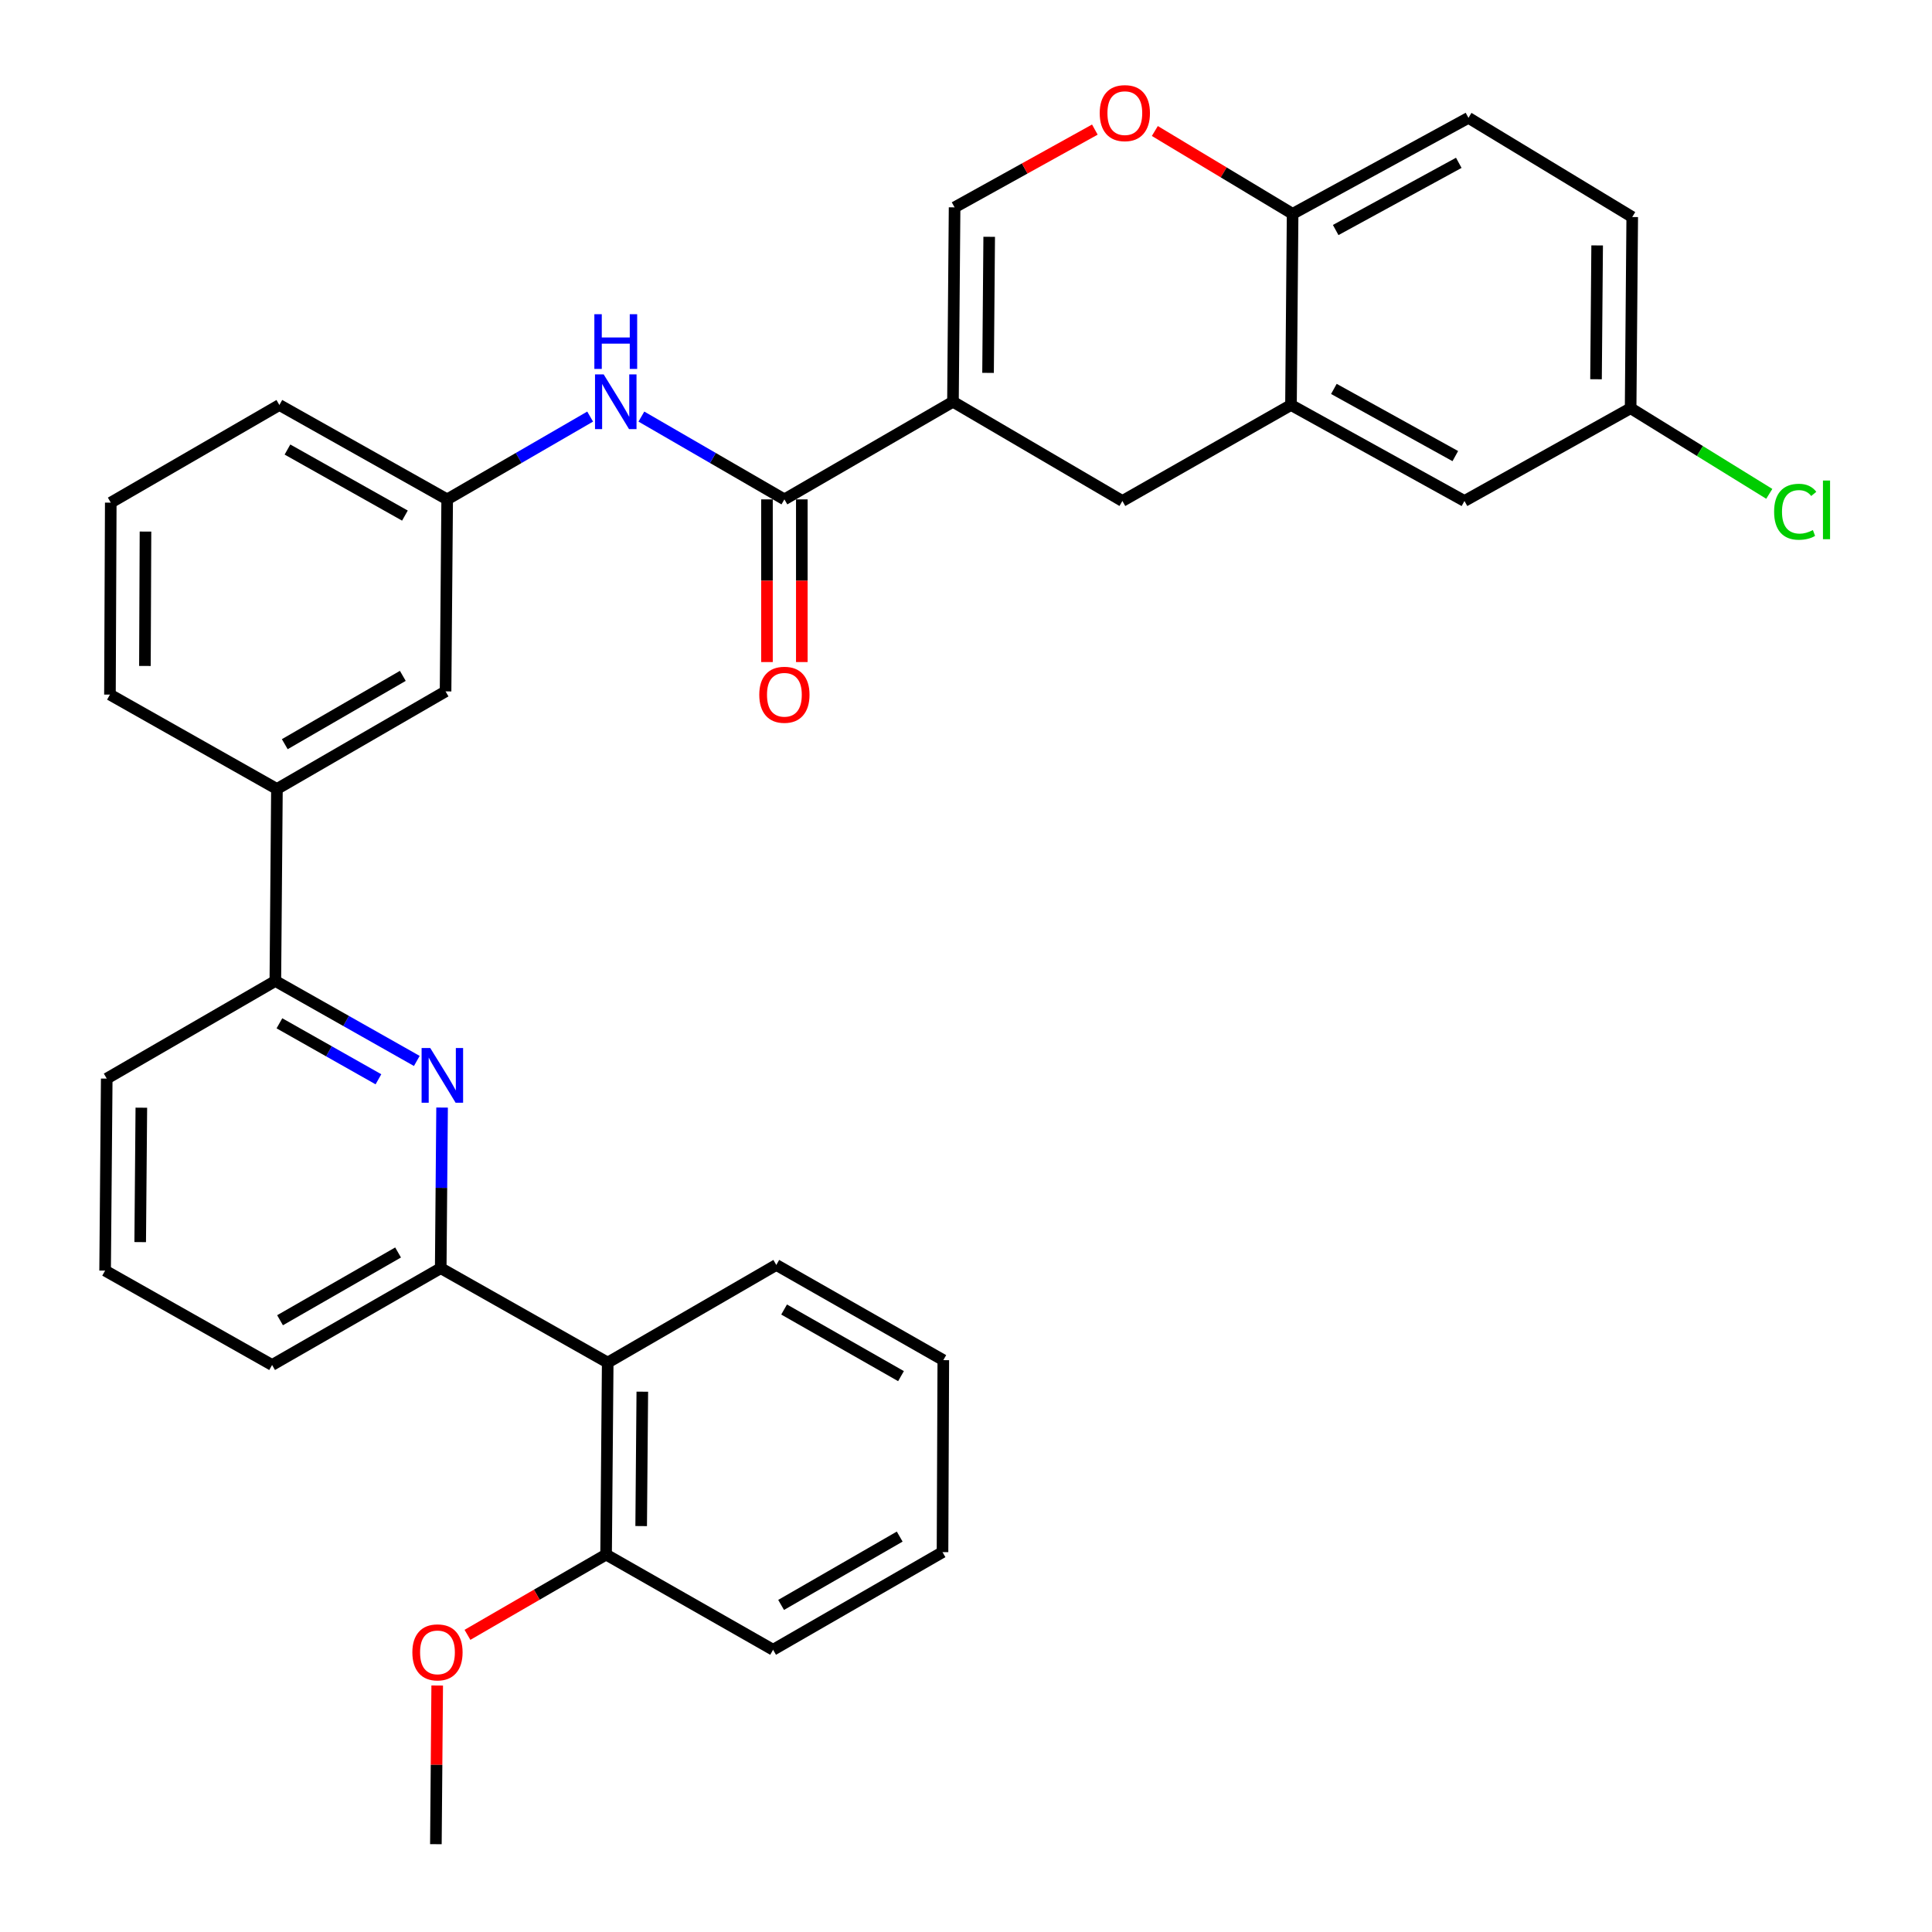 <?xml version='1.0' encoding='iso-8859-1'?>
<svg version='1.1' baseProfile='full'
              xmlns='http://www.w3.org/2000/svg'
                      xmlns:rdkit='http://www.rdkit.org/xml'
                      xmlns:xlink='http://www.w3.org/1999/xlink'
                  xml:space='preserve'
width='1000px' height='1000px' viewBox='0 0 1000 1000'>
<!-- END OF HEADER -->
<rect style='opacity:1.0;fill:#FFFFFF;stroke:none' width='1000' height='1000' x='0' y='0'> </rect>
<path class='bond-0' d='M 493.255,207.946 L 406.002,258.476' style='fill:none;fill-rule:evenodd;stroke:#000000;stroke-width:6px;stroke-linecap:butt;stroke-linejoin:miter;stroke-opacity:1' />
<path class='bond-2' d='M 493.255,207.946 L 494.096,107.327' style='fill:none;fill-rule:evenodd;stroke:#000000;stroke-width:6px;stroke-linecap:butt;stroke-linejoin:miter;stroke-opacity:1' />
<path class='bond-2' d='M 511.416,193.004 L 512.005,122.571' style='fill:none;fill-rule:evenodd;stroke:#000000;stroke-width:6px;stroke-linecap:butt;stroke-linejoin:miter;stroke-opacity:1' />
<path class='bond-7' d='M 493.255,207.946 L 580.948,259.308' style='fill:none;fill-rule:evenodd;stroke:#000000;stroke-width:6px;stroke-linecap:butt;stroke-linejoin:miter;stroke-opacity:1' />
<path class='bond-8' d='M 406.002,258.476 L 368.991,237.05' style='fill:none;fill-rule:evenodd;stroke:#000000;stroke-width:6px;stroke-linecap:butt;stroke-linejoin:miter;stroke-opacity:1' />
<path class='bond-8' d='M 368.991,237.05 L 331.98,215.624' style='fill:none;fill-rule:evenodd;stroke:#0000FF;stroke-width:6px;stroke-linecap:butt;stroke-linejoin:miter;stroke-opacity:1' />
<path class='bond-12' d='M 396.984,258.476 L 396.984,300.578' style='fill:none;fill-rule:evenodd;stroke:#000000;stroke-width:6px;stroke-linecap:butt;stroke-linejoin:miter;stroke-opacity:1' />
<path class='bond-12' d='M 396.984,300.578 L 396.984,342.68' style='fill:none;fill-rule:evenodd;stroke:#FF0000;stroke-width:6px;stroke-linecap:butt;stroke-linejoin:miter;stroke-opacity:1' />
<path class='bond-12' d='M 415.02,258.476 L 415.02,300.578' style='fill:none;fill-rule:evenodd;stroke:#000000;stroke-width:6px;stroke-linecap:butt;stroke-linejoin:miter;stroke-opacity:1' />
<path class='bond-12' d='M 415.02,300.578 L 415.02,342.68' style='fill:none;fill-rule:evenodd;stroke:#FF0000;stroke-width:6px;stroke-linecap:butt;stroke-linejoin:miter;stroke-opacity:1' />
<path class='bond-1' d='M 215.738,549.142 L 179.129,528.446' style='fill:none;fill-rule:evenodd;stroke:#0000FF;stroke-width:6px;stroke-linecap:butt;stroke-linejoin:miter;stroke-opacity:1' />
<path class='bond-1' d='M 179.129,528.446 L 142.52,507.75' style='fill:none;fill-rule:evenodd;stroke:#000000;stroke-width:6px;stroke-linecap:butt;stroke-linejoin:miter;stroke-opacity:1' />
<path class='bond-1' d='M 195.88,558.634 L 170.253,544.147' style='fill:none;fill-rule:evenodd;stroke:#0000FF;stroke-width:6px;stroke-linecap:butt;stroke-linejoin:miter;stroke-opacity:1' />
<path class='bond-1' d='M 170.253,544.147 L 144.627,529.66' style='fill:none;fill-rule:evenodd;stroke:#000000;stroke-width:6px;stroke-linecap:butt;stroke-linejoin:miter;stroke-opacity:1' />
<path class='bond-3' d='M 228.82,573.272 L 228.47,614.838' style='fill:none;fill-rule:evenodd;stroke:#0000FF;stroke-width:6px;stroke-linecap:butt;stroke-linejoin:miter;stroke-opacity:1' />
<path class='bond-3' d='M 228.47,614.838 L 228.119,656.405' style='fill:none;fill-rule:evenodd;stroke:#000000;stroke-width:6px;stroke-linecap:butt;stroke-linejoin:miter;stroke-opacity:1' />
<path class='bond-4' d='M 494.096,107.327 L 530.394,87.201' style='fill:none;fill-rule:evenodd;stroke:#000000;stroke-width:6px;stroke-linecap:butt;stroke-linejoin:miter;stroke-opacity:1' />
<path class='bond-4' d='M 530.394,87.201 L 566.692,67.075' style='fill:none;fill-rule:evenodd;stroke:#FF0000;stroke-width:6px;stroke-linecap:butt;stroke-linejoin:miter;stroke-opacity:1' />
<path class='bond-6' d='M 228.119,656.405 L 314.55,705.272' style='fill:none;fill-rule:evenodd;stroke:#000000;stroke-width:6px;stroke-linecap:butt;stroke-linejoin:miter;stroke-opacity:1' />
<path class='bond-22' d='M 228.119,656.405 L 140.836,706.514' style='fill:none;fill-rule:evenodd;stroke:#000000;stroke-width:6px;stroke-linecap:butt;stroke-linejoin:miter;stroke-opacity:1' />
<path class='bond-22' d='M 206.047,648.28 L 144.949,683.356' style='fill:none;fill-rule:evenodd;stroke:#000000;stroke-width:6px;stroke-linecap:butt;stroke-linejoin:miter;stroke-opacity:1' />
<path class='bond-10' d='M 597.744,67.809 L 633.398,89.246' style='fill:none;fill-rule:evenodd;stroke:#FF0000;stroke-width:6px;stroke-linecap:butt;stroke-linejoin:miter;stroke-opacity:1' />
<path class='bond-10' d='M 633.398,89.246 L 669.053,110.684' style='fill:none;fill-rule:evenodd;stroke:#000000;stroke-width:6px;stroke-linecap:butt;stroke-linejoin:miter;stroke-opacity:1' />
<path class='bond-5' d='M 668.211,209.63 L 580.948,259.308' style='fill:none;fill-rule:evenodd;stroke:#000000;stroke-width:6px;stroke-linecap:butt;stroke-linejoin:miter;stroke-opacity:1' />
<path class='bond-14' d='M 668.211,209.63 L 757.999,259.308' style='fill:none;fill-rule:evenodd;stroke:#000000;stroke-width:6px;stroke-linecap:butt;stroke-linejoin:miter;stroke-opacity:1' />
<path class='bond-14' d='M 690.411,201.3 L 753.262,236.075' style='fill:none;fill-rule:evenodd;stroke:#000000;stroke-width:6px;stroke-linecap:butt;stroke-linejoin:miter;stroke-opacity:1' />
<path class='bond-33' d='M 668.211,209.63 L 669.053,110.684' style='fill:none;fill-rule:evenodd;stroke:#000000;stroke-width:6px;stroke-linecap:butt;stroke-linejoin:miter;stroke-opacity:1' />
<path class='bond-16' d='M 314.55,705.272 L 313.709,804.648' style='fill:none;fill-rule:evenodd;stroke:#000000;stroke-width:6px;stroke-linecap:butt;stroke-linejoin:miter;stroke-opacity:1' />
<path class='bond-16' d='M 332.459,720.331 L 331.87,789.895' style='fill:none;fill-rule:evenodd;stroke:#000000;stroke-width:6px;stroke-linecap:butt;stroke-linejoin:miter;stroke-opacity:1' />
<path class='bond-23' d='M 314.55,705.272 L 401.813,654.741' style='fill:none;fill-rule:evenodd;stroke:#000000;stroke-width:6px;stroke-linecap:butt;stroke-linejoin:miter;stroke-opacity:1' />
<path class='bond-13' d='M 305.458,215.625 L 268.457,237.051' style='fill:none;fill-rule:evenodd;stroke:#0000FF;stroke-width:6px;stroke-linecap:butt;stroke-linejoin:miter;stroke-opacity:1' />
<path class='bond-13' d='M 268.457,237.051 L 231.456,258.476' style='fill:none;fill-rule:evenodd;stroke:#000000;stroke-width:6px;stroke-linecap:butt;stroke-linejoin:miter;stroke-opacity:1' />
<path class='bond-9' d='M 142.52,507.75 L 143.341,408.373' style='fill:none;fill-rule:evenodd;stroke:#000000;stroke-width:6px;stroke-linecap:butt;stroke-linejoin:miter;stroke-opacity:1' />
<path class='bond-24' d='M 142.52,507.75 L 55.247,558.28' style='fill:none;fill-rule:evenodd;stroke:#000000;stroke-width:6px;stroke-linecap:butt;stroke-linejoin:miter;stroke-opacity:1' />
<path class='bond-17' d='M 669.053,110.684 L 760.073,60.995' style='fill:none;fill-rule:evenodd;stroke:#000000;stroke-width:6px;stroke-linecap:butt;stroke-linejoin:miter;stroke-opacity:1' />
<path class='bond-17' d='M 691.348,119.061 L 755.062,84.279' style='fill:none;fill-rule:evenodd;stroke:#000000;stroke-width:6px;stroke-linecap:butt;stroke-linejoin:miter;stroke-opacity:1' />
<path class='bond-11' d='M 143.341,408.373 L 230.624,357.863' style='fill:none;fill-rule:evenodd;stroke:#000000;stroke-width:6px;stroke-linecap:butt;stroke-linejoin:miter;stroke-opacity:1' />
<path class='bond-11' d='M 147.4,385.187 L 208.498,349.829' style='fill:none;fill-rule:evenodd;stroke:#000000;stroke-width:6px;stroke-linecap:butt;stroke-linejoin:miter;stroke-opacity:1' />
<path class='bond-25' d='M 143.341,408.373 L 56.91,359.527' style='fill:none;fill-rule:evenodd;stroke:#000000;stroke-width:6px;stroke-linecap:butt;stroke-linejoin:miter;stroke-opacity:1' />
<path class='bond-15' d='M 231.456,258.476 L 230.624,357.863' style='fill:none;fill-rule:evenodd;stroke:#000000;stroke-width:6px;stroke-linecap:butt;stroke-linejoin:miter;stroke-opacity:1' />
<path class='bond-28' d='M 231.456,258.476 L 144.604,209.63' style='fill:none;fill-rule:evenodd;stroke:#000000;stroke-width:6px;stroke-linecap:butt;stroke-linejoin:miter;stroke-opacity:1' />
<path class='bond-28' d='M 209.587,266.869 L 148.79,232.677' style='fill:none;fill-rule:evenodd;stroke:#000000;stroke-width:6px;stroke-linecap:butt;stroke-linejoin:miter;stroke-opacity:1' />
<path class='bond-18' d='M 757.999,259.308 L 844.009,211.293' style='fill:none;fill-rule:evenodd;stroke:#000000;stroke-width:6px;stroke-linecap:butt;stroke-linejoin:miter;stroke-opacity:1' />
<path class='bond-21' d='M 313.709,804.648 L 277.833,825.42' style='fill:none;fill-rule:evenodd;stroke:#000000;stroke-width:6px;stroke-linecap:butt;stroke-linejoin:miter;stroke-opacity:1' />
<path class='bond-21' d='M 277.833,825.42 L 241.957,846.192' style='fill:none;fill-rule:evenodd;stroke:#FF0000;stroke-width:6px;stroke-linecap:butt;stroke-linejoin:miter;stroke-opacity:1' />
<path class='bond-29' d='M 313.709,804.648 L 400.15,853.916' style='fill:none;fill-rule:evenodd;stroke:#000000;stroke-width:6px;stroke-linecap:butt;stroke-linejoin:miter;stroke-opacity:1' />
<path class='bond-19' d='M 760.073,60.995 L 844.841,112.337' style='fill:none;fill-rule:evenodd;stroke:#000000;stroke-width:6px;stroke-linecap:butt;stroke-linejoin:miter;stroke-opacity:1' />
<path class='bond-20' d='M 844.009,211.293 L 879.892,233.455' style='fill:none;fill-rule:evenodd;stroke:#000000;stroke-width:6px;stroke-linecap:butt;stroke-linejoin:miter;stroke-opacity:1' />
<path class='bond-20' d='M 879.892,233.455 L 915.775,255.617' style='fill:none;fill-rule:evenodd;stroke:#00CC00;stroke-width:6px;stroke-linecap:butt;stroke-linejoin:miter;stroke-opacity:1' />
<path class='bond-35' d='M 844.009,211.293 L 844.841,112.337' style='fill:none;fill-rule:evenodd;stroke:#000000;stroke-width:6px;stroke-linecap:butt;stroke-linejoin:miter;stroke-opacity:1' />
<path class='bond-35' d='M 826.099,196.298 L 826.681,127.029' style='fill:none;fill-rule:evenodd;stroke:#000000;stroke-width:6px;stroke-linecap:butt;stroke-linejoin:miter;stroke-opacity:1' />
<path class='bond-30' d='M 226.293,872.423 L 225.954,913.484' style='fill:none;fill-rule:evenodd;stroke:#FF0000;stroke-width:6px;stroke-linecap:butt;stroke-linejoin:miter;stroke-opacity:1' />
<path class='bond-30' d='M 225.954,913.484 L 225.614,954.545' style='fill:none;fill-rule:evenodd;stroke:#000000;stroke-width:6px;stroke-linecap:butt;stroke-linejoin:miter;stroke-opacity:1' />
<path class='bond-36' d='M 140.836,706.514 L 54.405,657.667' style='fill:none;fill-rule:evenodd;stroke:#000000;stroke-width:6px;stroke-linecap:butt;stroke-linejoin:miter;stroke-opacity:1' />
<path class='bond-31' d='M 401.813,654.741 L 488.255,704.009' style='fill:none;fill-rule:evenodd;stroke:#000000;stroke-width:6px;stroke-linecap:butt;stroke-linejoin:miter;stroke-opacity:1' />
<path class='bond-31' d='M 405.849,677.801 L 466.358,712.288' style='fill:none;fill-rule:evenodd;stroke:#000000;stroke-width:6px;stroke-linecap:butt;stroke-linejoin:miter;stroke-opacity:1' />
<path class='bond-26' d='M 55.247,558.28 L 54.405,657.667' style='fill:none;fill-rule:evenodd;stroke:#000000;stroke-width:6px;stroke-linecap:butt;stroke-linejoin:miter;stroke-opacity:1' />
<path class='bond-26' d='M 73.156,573.341 L 72.566,642.912' style='fill:none;fill-rule:evenodd;stroke:#000000;stroke-width:6px;stroke-linecap:butt;stroke-linejoin:miter;stroke-opacity:1' />
<path class='bond-34' d='M 56.91,359.527 L 57.331,260.16' style='fill:none;fill-rule:evenodd;stroke:#000000;stroke-width:6px;stroke-linecap:butt;stroke-linejoin:miter;stroke-opacity:1' />
<path class='bond-34' d='M 75.009,344.698 L 75.303,275.141' style='fill:none;fill-rule:evenodd;stroke:#000000;stroke-width:6px;stroke-linecap:butt;stroke-linejoin:miter;stroke-opacity:1' />
<path class='bond-27' d='M 57.331,260.16 L 144.604,209.63' style='fill:none;fill-rule:evenodd;stroke:#000000;stroke-width:6px;stroke-linecap:butt;stroke-linejoin:miter;stroke-opacity:1' />
<path class='bond-32' d='M 400.15,853.916 L 487.844,803.386' style='fill:none;fill-rule:evenodd;stroke:#000000;stroke-width:6px;stroke-linecap:butt;stroke-linejoin:miter;stroke-opacity:1' />
<path class='bond-32' d='M 404.3,830.709 L 465.685,795.338' style='fill:none;fill-rule:evenodd;stroke:#000000;stroke-width:6px;stroke-linecap:butt;stroke-linejoin:miter;stroke-opacity:1' />
<path class='bond-37' d='M 488.255,704.009 L 487.844,803.386' style='fill:none;fill-rule:evenodd;stroke:#000000;stroke-width:6px;stroke-linecap:butt;stroke-linejoin:miter;stroke-opacity:1' />
<path  class='atom-2' d='M 222.701 542.457
L 231.981 557.457
Q 232.901 558.937, 234.381 561.617
Q 235.861 564.297, 235.941 564.457
L 235.941 542.457
L 239.701 542.457
L 239.701 570.777
L 235.821 570.777
L 225.861 554.377
Q 224.701 552.457, 223.461 550.257
Q 222.261 548.057, 221.901 547.377
L 221.901 570.777
L 218.221 570.777
L 218.221 542.457
L 222.701 542.457
' fill='#0000FF'/>
<path  class='atom-5' d='M 569.211 58.55
Q 569.211 51.75, 572.571 47.95
Q 575.931 44.15, 582.211 44.15
Q 588.491 44.15, 591.851 47.95
Q 595.211 51.75, 595.211 58.55
Q 595.211 65.43, 591.811 69.35
Q 588.411 73.23, 582.211 73.23
Q 575.971 73.23, 572.571 69.35
Q 569.211 65.47, 569.211 58.55
M 582.211 70.03
Q 586.531 70.03, 588.851 67.15
Q 591.211 64.23, 591.211 58.55
Q 591.211 52.99, 588.851 50.19
Q 586.531 47.35, 582.211 47.35
Q 577.891 47.35, 575.531 50.15
Q 573.211 52.95, 573.211 58.55
Q 573.211 64.27, 575.531 67.15
Q 577.891 70.03, 582.211 70.03
' fill='#FF0000'/>
<path  class='atom-9' d='M 312.459 193.786
L 321.739 208.786
Q 322.659 210.266, 324.139 212.946
Q 325.619 215.626, 325.699 215.786
L 325.699 193.786
L 329.459 193.786
L 329.459 222.106
L 325.579 222.106
L 315.619 205.706
Q 314.459 203.786, 313.219 201.586
Q 312.019 199.386, 311.659 198.706
L 311.659 222.106
L 307.979 222.106
L 307.979 193.786
L 312.459 193.786
' fill='#0000FF'/>
<path  class='atom-9' d='M 307.639 162.634
L 311.479 162.634
L 311.479 174.674
L 325.959 174.674
L 325.959 162.634
L 329.799 162.634
L 329.799 190.954
L 325.959 190.954
L 325.959 177.874
L 311.479 177.874
L 311.479 190.954
L 307.639 190.954
L 307.639 162.634
' fill='#0000FF'/>
<path  class='atom-13' d='M 393.002 359.607
Q 393.002 352.807, 396.362 349.007
Q 399.722 345.207, 406.002 345.207
Q 412.282 345.207, 415.642 349.007
Q 419.002 352.807, 419.002 359.607
Q 419.002 366.487, 415.602 370.407
Q 412.202 374.287, 406.002 374.287
Q 399.762 374.287, 396.362 370.407
Q 393.002 366.527, 393.002 359.607
M 406.002 371.087
Q 410.322 371.087, 412.642 368.207
Q 415.002 365.287, 415.002 359.607
Q 415.002 354.047, 412.642 351.247
Q 410.322 348.407, 406.002 348.407
Q 401.682 348.407, 399.322 351.207
Q 397.002 354.007, 397.002 359.607
Q 397.002 365.327, 399.322 368.207
Q 401.682 371.087, 406.002 371.087
' fill='#FF0000'/>
<path  class='atom-21' d='M 918.278 264.887
Q 918.278 257.847, 921.558 254.167
Q 924.878 250.447, 931.158 250.447
Q 936.998 250.447, 940.118 254.567
L 937.478 256.727
Q 935.198 253.727, 931.158 253.727
Q 926.878 253.727, 924.598 256.607
Q 922.358 259.447, 922.358 264.887
Q 922.358 270.487, 924.678 273.367
Q 927.038 276.247, 931.598 276.247
Q 934.718 276.247, 938.358 274.367
L 939.478 277.367
Q 937.998 278.327, 935.758 278.887
Q 933.518 279.447, 931.038 279.447
Q 924.878 279.447, 921.558 275.687
Q 918.278 271.927, 918.278 264.887
' fill='#00CC00'/>
<path  class='atom-21' d='M 943.558 248.727
L 947.238 248.727
L 947.238 279.087
L 943.558 279.087
L 943.558 248.727
' fill='#00CC00'/>
<path  class='atom-22' d='M 213.436 855.259
Q 213.436 848.459, 216.796 844.659
Q 220.156 840.859, 226.436 840.859
Q 232.716 840.859, 236.076 844.659
Q 239.436 848.459, 239.436 855.259
Q 239.436 862.139, 236.036 866.059
Q 232.636 869.939, 226.436 869.939
Q 220.196 869.939, 216.796 866.059
Q 213.436 862.179, 213.436 855.259
M 226.436 866.739
Q 230.756 866.739, 233.076 863.859
Q 235.436 860.939, 235.436 855.259
Q 235.436 849.699, 233.076 846.899
Q 230.756 844.059, 226.436 844.059
Q 222.116 844.059, 219.756 846.859
Q 217.436 849.659, 217.436 855.259
Q 217.436 860.979, 219.756 863.859
Q 222.116 866.739, 226.436 866.739
' fill='#FF0000'/>
</svg>
